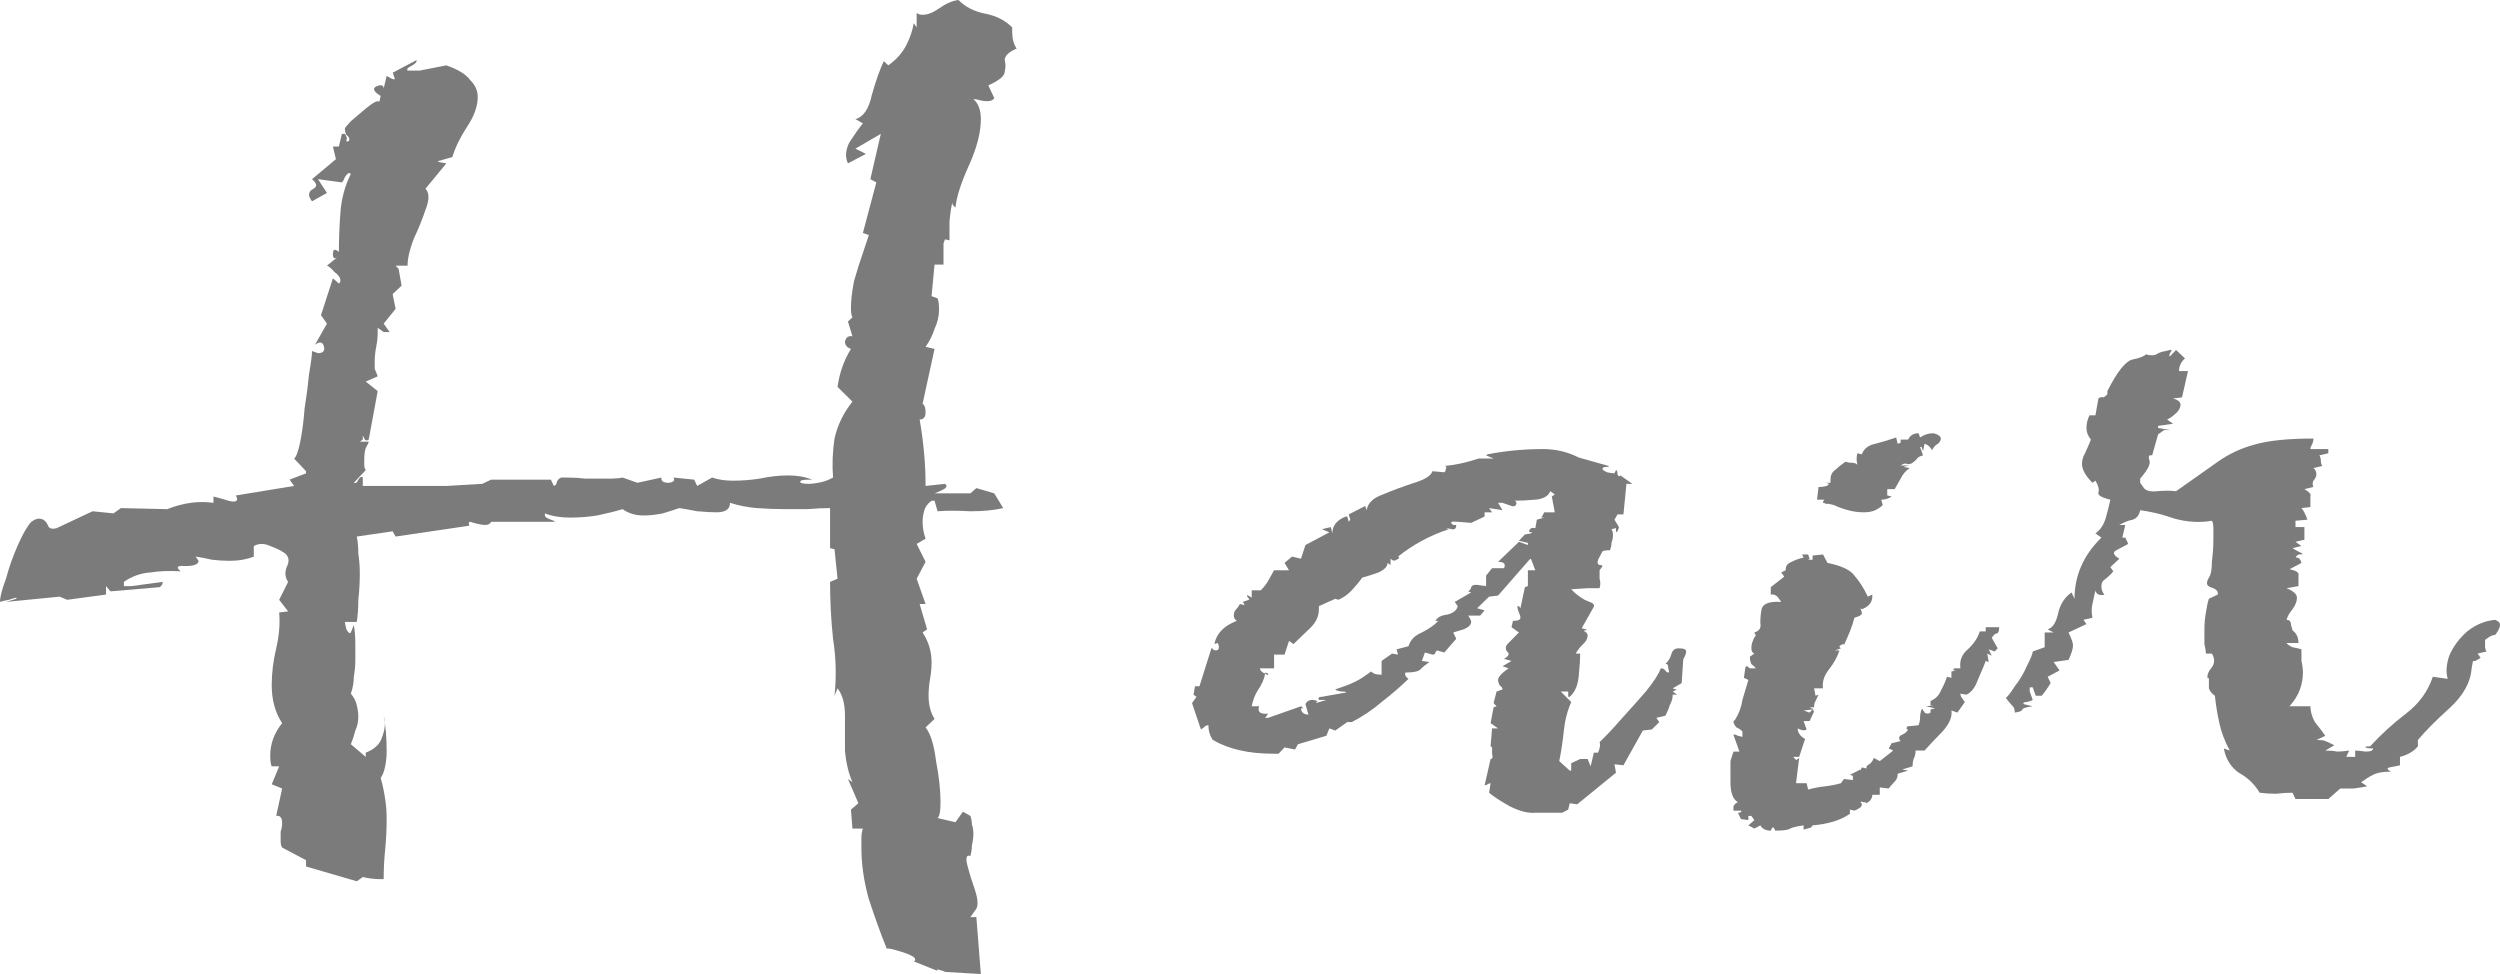 <?xml version="1.0" encoding="UTF-8"?> <svg xmlns="http://www.w3.org/2000/svg" width="77" height="30" viewBox="0 0 77 30" fill="none"><path d="M30.072 28.247L30.21 30L29.106 29.935C29.076 29.913 29.014 29.892 28.922 29.87C28.861 29.849 28.846 29.859 28.876 29.903L28.141 29.61C28.171 29.61 28.186 29.589 28.186 29.546C28.186 29.48 28.049 29.405 27.773 29.318C27.497 29.232 27.344 29.199 27.313 29.221C27.129 28.766 26.945 28.258 26.761 27.695C26.608 27.154 26.531 26.623 26.531 26.104C26.531 25.996 26.531 25.898 26.531 25.812C26.531 25.703 26.547 25.606 26.577 25.52H26.255L26.209 24.935L26.439 24.74L26.117 23.994L26.255 24.091C26.133 23.809 26.056 23.485 26.025 23.117C26.025 22.749 26.025 22.392 26.025 22.046C26.025 21.677 25.949 21.396 25.796 21.201L25.703 21.429C25.765 20.844 25.75 20.26 25.658 19.675C25.596 19.091 25.566 18.506 25.566 17.922L25.796 17.825L25.703 16.916L25.566 16.883V15.649C25.351 15.649 25.121 15.66 24.876 15.682C24.661 15.682 24.431 15.682 24.186 15.682C23.91 15.682 23.619 15.671 23.312 15.649C23.037 15.628 22.761 15.574 22.485 15.487C22.485 15.682 22.347 15.779 22.071 15.779C21.918 15.779 21.718 15.768 21.473 15.747C21.259 15.704 21.075 15.671 20.922 15.649C20.799 15.693 20.63 15.747 20.416 15.812C20.201 15.855 20.002 15.877 19.818 15.877C19.573 15.877 19.358 15.812 19.174 15.682C18.96 15.747 18.699 15.812 18.392 15.877C18.117 15.92 17.841 15.942 17.565 15.942C17.258 15.942 16.998 15.898 16.783 15.812V15.877C16.783 15.92 16.845 15.963 16.967 16.006C17.09 16.05 17.12 16.071 17.059 16.071H15.128C15.097 16.136 15.036 16.169 14.944 16.169C14.883 16.169 14.806 16.158 14.714 16.136C14.622 16.115 14.545 16.093 14.484 16.071C14.454 16.071 14.438 16.093 14.438 16.136C14.469 16.18 14.454 16.201 14.392 16.201L12.185 16.526L12.093 16.364L10.989 16.526C11.02 16.677 11.036 16.851 11.036 17.046C11.066 17.24 11.082 17.446 11.082 17.662C11.082 17.944 11.066 18.214 11.036 18.474C11.036 18.734 11.02 18.961 10.989 19.156H10.622C10.622 19.177 10.637 19.253 10.668 19.383C10.729 19.491 10.775 19.524 10.806 19.48L10.898 19.253C10.928 19.426 10.944 19.61 10.944 19.805C10.944 19.978 10.944 20.151 10.944 20.325C10.944 20.498 10.928 20.671 10.898 20.844C10.898 21.017 10.867 21.191 10.806 21.364C10.898 21.472 10.959 21.591 10.989 21.721C11.02 21.851 11.036 21.97 11.036 22.078C11.036 22.229 11.005 22.37 10.944 22.5C10.913 22.63 10.867 22.771 10.806 22.922L11.265 23.312V23.182C11.541 23.074 11.71 22.911 11.771 22.695C11.863 22.457 11.879 22.24 11.817 22.046C11.879 22.349 11.909 22.716 11.909 23.149C11.909 23.301 11.894 23.452 11.863 23.604C11.832 23.755 11.787 23.875 11.725 23.961C11.787 24.177 11.832 24.394 11.863 24.61C11.894 24.805 11.909 25.011 11.909 25.227C11.909 25.53 11.894 25.844 11.863 26.169C11.832 26.472 11.817 26.775 11.817 27.078H11.725C11.541 27.078 11.357 27.056 11.174 27.013L10.989 27.143L9.426 26.688V26.494L8.69 26.104C8.66 26.061 8.644 25.996 8.644 25.909C8.644 25.801 8.644 25.703 8.644 25.617C8.675 25.53 8.69 25.444 8.69 25.357C8.69 25.184 8.629 25.108 8.507 25.13L8.69 24.286L8.369 24.156L8.598 23.604H8.369C8.338 23.539 8.323 23.431 8.323 23.279C8.323 22.911 8.445 22.576 8.69 22.273C8.476 21.948 8.369 21.558 8.369 21.104C8.369 20.736 8.415 20.357 8.507 19.968C8.598 19.578 8.629 19.21 8.598 18.864L8.874 18.831L8.598 18.474L8.874 17.922C8.782 17.792 8.767 17.641 8.828 17.468C8.92 17.294 8.905 17.154 8.782 17.046C8.66 16.959 8.507 16.883 8.323 16.818C8.139 16.732 7.97 16.732 7.817 16.818V17.143C7.602 17.229 7.357 17.273 7.081 17.273C6.897 17.273 6.713 17.262 6.529 17.24C6.345 17.197 6.177 17.165 6.024 17.143C6.085 17.229 6.116 17.273 6.116 17.273C6.116 17.381 5.978 17.435 5.702 17.435C5.456 17.413 5.41 17.468 5.564 17.597C5.227 17.576 4.92 17.587 4.644 17.63C4.338 17.651 4.062 17.749 3.816 17.922V18.052H4.046L5.012 17.922C5.012 17.987 4.981 18.041 4.92 18.084L3.403 18.214L3.265 18.052C3.265 18.052 3.265 18.139 3.265 18.312L2.069 18.474L1.839 18.377L0.184 18.539L0.506 18.442V18.409C0.475 18.409 0.399 18.431 0.276 18.474C0.153 18.496 0.061 18.517 0 18.539C0 18.387 0.061 18.149 0.184 17.825C0.276 17.478 0.399 17.132 0.552 16.786C0.705 16.439 0.843 16.201 0.966 16.071C1.058 16.006 1.134 15.974 1.196 15.974C1.318 15.974 1.41 16.039 1.471 16.169C1.502 16.277 1.594 16.309 1.747 16.266L2.851 15.747L3.495 15.812L3.724 15.649L5.15 15.682C5.64 15.487 6.116 15.422 6.575 15.487V15.292C6.667 15.314 6.821 15.357 7.035 15.422C7.28 15.487 7.357 15.433 7.265 15.26L9.058 14.967L8.92 14.773L9.426 14.578V14.513L9.058 14.123C9.12 14.08 9.181 13.918 9.242 13.636C9.304 13.333 9.35 12.987 9.38 12.597C9.441 12.208 9.487 11.851 9.518 11.526C9.579 11.18 9.61 10.942 9.61 10.812C9.733 10.855 9.794 10.877 9.794 10.877C9.947 10.877 10.009 10.812 9.978 10.682C9.947 10.53 9.855 10.509 9.702 10.617L10.07 9.968L9.886 9.708L10.254 8.571L10.438 8.734C10.468 8.712 10.484 8.68 10.484 8.636C10.484 8.55 10.422 8.463 10.3 8.377C10.208 8.268 10.131 8.203 10.07 8.182L10.392 7.922C10.3 7.987 10.254 7.955 10.254 7.825C10.254 7.673 10.315 7.652 10.438 7.76C10.438 7.37 10.453 6.97 10.484 6.558C10.514 6.126 10.622 5.725 10.806 5.357L10.76 5.325C10.729 5.325 10.683 5.368 10.622 5.455C10.591 5.541 10.56 5.595 10.53 5.617L9.794 5.519L10.07 5.942L9.61 6.201C9.549 6.115 9.518 6.05 9.518 6.006C9.518 5.92 9.564 5.855 9.656 5.812C9.779 5.747 9.763 5.649 9.61 5.519L10.346 4.903L10.254 4.513H10.438L10.53 4.123H10.622C10.683 4.21 10.698 4.275 10.668 4.318C10.668 4.361 10.683 4.372 10.714 4.351C10.744 4.351 10.76 4.329 10.76 4.286C10.76 4.242 10.729 4.199 10.668 4.156C10.637 4.091 10.622 4.026 10.622 3.961C10.622 3.939 10.683 3.864 10.806 3.734C10.959 3.604 11.112 3.474 11.265 3.344C11.449 3.193 11.572 3.117 11.633 3.117C11.664 3.117 11.679 3.128 11.679 3.149L11.725 2.955C11.511 2.825 11.465 2.727 11.587 2.662C11.741 2.597 11.817 2.619 11.817 2.727L11.909 2.338C12.124 2.468 12.2 2.478 12.139 2.37C12.108 2.262 12.093 2.219 12.093 2.24L12.829 1.851V1.883C12.829 1.926 12.768 1.981 12.645 2.045C12.553 2.089 12.522 2.132 12.553 2.175H12.921L13.748 2.013C14.116 2.143 14.361 2.294 14.484 2.468C14.637 2.619 14.714 2.792 14.714 2.987C14.714 3.268 14.607 3.571 14.392 3.896C14.178 4.221 14.024 4.535 13.932 4.838L13.473 4.968L13.565 5L13.748 5.032L13.105 5.812C13.227 5.942 13.227 6.158 13.105 6.461C13.013 6.742 12.89 7.045 12.737 7.37C12.614 7.695 12.553 7.965 12.553 8.182H12.185L12.277 8.279L12.369 8.799L12.093 9.058L12.185 9.513L11.817 9.968L12.001 10.227C12.001 10.227 11.94 10.227 11.817 10.227L11.633 10.097V10.227C11.633 10.379 11.618 10.53 11.587 10.682C11.557 10.833 11.541 10.985 11.541 11.136C11.541 11.223 11.541 11.299 11.541 11.364C11.572 11.429 11.603 11.504 11.633 11.591L11.265 11.753L11.633 12.046L11.357 13.539C11.296 13.582 11.25 13.571 11.219 13.507C11.189 13.442 11.174 13.409 11.174 13.409V13.539L11.082 13.604H11.357C11.357 13.626 11.327 13.691 11.265 13.799C11.235 13.885 11.219 14.004 11.219 14.156C11.219 14.199 11.219 14.253 11.219 14.318C11.219 14.383 11.235 14.437 11.265 14.48L10.898 14.87C10.959 14.892 11.005 14.859 11.036 14.773C11.097 14.686 11.143 14.665 11.174 14.708V14.967H12.645C13.013 14.967 13.381 14.967 13.748 14.967C14.116 14.946 14.484 14.924 14.852 14.903L15.128 14.773H16.967L17.059 14.967C17.12 14.946 17.151 14.903 17.151 14.838C17.182 14.773 17.228 14.729 17.289 14.708H17.427C17.642 14.708 17.841 14.719 18.025 14.74C18.209 14.74 18.392 14.74 18.576 14.74C18.668 14.74 18.76 14.74 18.852 14.74C18.975 14.74 19.082 14.729 19.174 14.708L19.634 14.87L20.37 14.708V14.74C20.37 14.827 20.446 14.87 20.6 14.87C20.753 14.848 20.799 14.794 20.738 14.708L21.381 14.773L21.473 14.967L21.933 14.708C22.117 14.773 22.332 14.805 22.577 14.805C22.853 14.805 23.129 14.784 23.404 14.74C23.711 14.675 24.002 14.643 24.278 14.643C24.554 14.643 24.799 14.686 25.014 14.773H24.922C24.738 14.773 24.646 14.794 24.646 14.838C24.646 14.881 24.738 14.903 24.922 14.903C24.983 14.903 25.075 14.892 25.198 14.87C25.351 14.848 25.504 14.794 25.658 14.708C25.627 14.318 25.642 13.918 25.703 13.507C25.796 13.095 25.979 12.716 26.255 12.37L25.796 11.916C25.857 11.483 25.995 11.093 26.209 10.747C26.087 10.704 26.025 10.628 26.025 10.52C26.056 10.39 26.133 10.335 26.255 10.357L26.117 9.903L26.255 9.773C26.225 9.729 26.209 9.632 26.209 9.481C26.209 9.264 26.24 8.994 26.301 8.669C26.393 8.344 26.485 8.052 26.577 7.792C26.669 7.511 26.73 7.327 26.761 7.24L26.577 7.175L26.991 5.617L26.807 5.519L27.129 4.123L26.347 4.578L26.669 4.74L26.117 5.032C26.025 4.838 26.041 4.621 26.163 4.383C26.317 4.145 26.455 3.95 26.577 3.799L26.347 3.669C26.593 3.604 26.761 3.355 26.853 2.922C26.976 2.489 27.098 2.143 27.221 1.883L27.359 2.013C27.604 1.84 27.788 1.634 27.911 1.396C28.033 1.158 28.11 0.931 28.141 0.714L28.233 0.844V0.39C28.263 0.433 28.325 0.455 28.416 0.455C28.57 0.455 28.738 0.39 28.922 0.26C29.137 0.108 29.336 0.022 29.52 0C29.735 0.216 30.011 0.357 30.348 0.422C30.685 0.487 30.961 0.628 31.175 0.844V0.974C31.175 1.19 31.221 1.364 31.313 1.494C31.068 1.602 30.945 1.721 30.945 1.851C30.976 1.959 30.976 2.078 30.945 2.208C30.945 2.338 30.777 2.478 30.44 2.63L30.623 3.019C30.593 3.084 30.516 3.117 30.394 3.117C30.332 3.117 30.256 3.106 30.164 3.084C30.102 3.063 30.041 3.052 29.98 3.052C30.133 3.182 30.21 3.387 30.21 3.669C30.21 4.08 30.087 4.556 29.842 5.097C29.597 5.639 29.459 6.071 29.428 6.396L29.336 6.299V6.234C29.305 6.32 29.275 6.515 29.244 6.818C29.244 7.1 29.244 7.294 29.244 7.403L29.106 7.37L29.06 7.5V8.149H28.784L28.692 9.123L28.876 9.188C28.907 9.253 28.922 9.372 28.922 9.545C28.922 9.74 28.876 9.935 28.784 10.13C28.723 10.325 28.631 10.509 28.508 10.682L28.784 10.747L28.416 12.435C28.478 12.478 28.508 12.565 28.508 12.695C28.508 12.846 28.447 12.922 28.325 12.922C28.386 13.268 28.432 13.615 28.462 13.961C28.493 14.286 28.508 14.621 28.508 14.967L29.106 14.903C29.137 14.924 29.152 14.946 29.152 14.967C29.152 15.011 29.106 15.054 29.014 15.097C28.922 15.141 28.846 15.173 28.784 15.195H29.888L30.072 15.033L30.623 15.195L30.899 15.649C30.624 15.714 30.286 15.747 29.888 15.747C29.489 15.725 29.152 15.725 28.876 15.747L28.784 15.422H28.692C28.57 15.509 28.493 15.617 28.462 15.747C28.432 15.855 28.416 15.963 28.416 16.071C28.416 16.245 28.447 16.418 28.508 16.591L28.233 16.753L28.508 17.305L28.233 17.825L28.508 18.604H28.325L28.554 19.383L28.416 19.48C28.6 19.762 28.692 20.065 28.692 20.39C28.692 20.563 28.677 20.736 28.646 20.909C28.616 21.082 28.6 21.255 28.6 21.429C28.6 21.71 28.662 21.948 28.784 22.143L28.508 22.403C28.662 22.597 28.769 22.944 28.83 23.442C28.922 23.918 28.968 24.34 28.968 24.708C28.968 24.989 28.938 25.151 28.876 25.195L29.428 25.325L29.658 25L29.888 25.13C29.919 25.216 29.934 25.303 29.934 25.39C29.965 25.476 29.98 25.574 29.98 25.682C29.98 25.79 29.965 25.909 29.934 26.039C29.934 26.147 29.919 26.255 29.888 26.364C29.765 26.32 29.735 26.418 29.796 26.656C29.857 26.894 29.934 27.143 30.026 27.403C30.118 27.684 30.133 27.879 30.072 27.987L29.888 28.247H30.072Z" fill="#7B7B7B"></path><path d="M47.289 25.032C47.075 25.054 46.814 24.989 46.508 24.838C46.201 24.665 45.986 24.524 45.864 24.416L45.91 24.123C45.879 24.123 45.849 24.134 45.818 24.156C45.787 24.177 45.757 24.188 45.726 24.188L45.91 23.377C45.971 23.377 45.986 23.323 45.956 23.214C45.956 23.106 45.956 23.041 45.956 23.02L45.91 22.987L45.956 22.435H46.14L45.91 22.273L46.002 21.786L46.094 21.753L46.002 21.656L46.094 21.299L46.278 21.234C46.278 21.191 46.247 21.147 46.186 21.104C46.155 21.039 46.14 20.985 46.14 20.942C46.14 20.855 46.247 20.736 46.462 20.584L46.278 20.52L46.554 20.357L46.324 20.292C46.477 20.206 46.508 20.13 46.416 20.065C46.354 19.978 46.37 19.892 46.462 19.805L46.783 19.48L46.554 19.318L46.599 19.123C46.753 19.123 46.829 19.091 46.829 19.026C46.829 18.983 46.814 18.929 46.783 18.864C46.753 18.799 46.737 18.734 46.737 18.669H46.783L46.829 18.734L46.967 18.084L47.059 18.052V17.565H47.289L47.151 17.208L47.105 17.24L46.14 18.344L45.864 18.377L45.496 18.734L45.726 18.799L45.588 18.961H45.22C45.281 19.048 45.312 19.113 45.312 19.156C45.312 19.242 45.235 19.318 45.082 19.383C44.929 19.426 44.822 19.459 44.76 19.48L44.852 19.675L44.484 20.097L44.255 20.032C44.255 20.032 44.239 20.054 44.209 20.097C44.209 20.141 44.178 20.162 44.117 20.162L43.887 20.097L43.795 20.357L44.025 20.39C43.902 20.476 43.81 20.552 43.749 20.617C43.687 20.682 43.534 20.714 43.289 20.714C43.258 20.779 43.289 20.844 43.381 20.909C43.136 21.147 42.86 21.385 42.553 21.623C42.277 21.861 41.971 22.067 41.634 22.24H41.496L41.128 22.5L40.944 22.435L40.852 22.662L39.978 22.922L39.886 23.084L39.564 23.02L39.38 23.214H39.197C38.461 23.214 37.848 23.074 37.357 22.792C37.265 22.662 37.219 22.511 37.219 22.338C37.158 22.338 37.112 22.359 37.081 22.403C37.051 22.424 37.02 22.446 36.989 22.468L36.714 21.656L36.852 21.461L36.76 21.396L36.806 21.136H36.944L37.311 19.968C37.342 19.968 37.357 19.978 37.357 20C37.388 20.022 37.419 20.032 37.449 20.032C37.511 20.032 37.541 20 37.541 19.935C37.541 19.87 37.526 19.827 37.495 19.805L37.403 19.838C37.465 19.513 37.694 19.275 38.093 19.123C38.032 19.08 38.001 19.026 38.001 18.961C38.001 18.896 38.016 18.842 38.047 18.799C38.108 18.734 38.154 18.669 38.185 18.604L38.323 18.636V18.604L38.277 18.539L38.461 18.474C38.492 18.474 38.476 18.442 38.415 18.377C38.384 18.312 38.43 18.323 38.553 18.409V18.182H38.829C38.921 18.095 38.997 17.998 39.059 17.89C39.12 17.781 39.181 17.673 39.242 17.565H39.702L39.564 17.338L39.794 17.143L40.07 17.208L40.208 16.786L40.944 16.396L40.714 16.299L40.99 16.234L41.036 16.429C41.036 16.191 41.174 16.017 41.45 15.909H41.496L41.542 16.071L41.588 16.006L41.542 15.844L42.047 15.584L42.093 15.714C42.124 15.498 42.293 15.335 42.599 15.227C42.906 15.097 43.228 14.978 43.565 14.87C43.902 14.762 44.086 14.643 44.117 14.513L44.484 14.546C44.515 14.524 44.53 14.491 44.53 14.448C44.561 14.383 44.546 14.351 44.484 14.351C44.791 14.329 45.144 14.253 45.542 14.123H46.002L45.772 14.026L45.818 13.993C46.37 13.885 46.937 13.831 47.519 13.831C47.918 13.831 48.285 13.918 48.623 14.091L49.542 14.351C49.573 14.372 49.542 14.383 49.45 14.383C49.389 14.383 49.358 14.405 49.358 14.448C49.358 14.47 49.404 14.502 49.496 14.546C49.588 14.567 49.665 14.578 49.726 14.578L49.772 14.48C49.803 14.48 49.818 14.524 49.818 14.61C49.849 14.675 49.88 14.686 49.91 14.643L50.278 14.903H50.094L50.002 15.844H49.818L49.726 16.006L49.864 16.234C49.864 16.255 49.849 16.299 49.818 16.364C49.788 16.407 49.772 16.396 49.772 16.331V16.266L49.634 16.299C49.665 16.342 49.68 16.407 49.68 16.494C49.68 16.558 49.665 16.634 49.634 16.721C49.634 16.786 49.619 16.861 49.588 16.948C49.466 16.948 49.389 16.959 49.358 16.98L49.221 17.24C49.19 17.327 49.205 17.381 49.267 17.403C49.328 17.403 49.358 17.413 49.358 17.435L49.267 17.565C49.267 17.651 49.267 17.738 49.267 17.825C49.297 17.911 49.297 18.009 49.267 18.117H48.899L48.393 18.149C48.515 18.279 48.653 18.387 48.807 18.474C48.96 18.539 49.036 18.571 49.036 18.571C49.098 18.615 49.113 18.658 49.083 18.701C49.021 18.809 48.96 18.918 48.899 19.026C48.837 19.134 48.776 19.242 48.715 19.351L48.853 19.383C48.883 19.405 48.868 19.416 48.807 19.416C48.776 19.416 48.776 19.426 48.807 19.448L48.853 19.48C48.883 19.502 48.899 19.535 48.899 19.578C48.899 19.665 48.853 19.751 48.761 19.838C48.669 19.924 48.592 20.022 48.531 20.13H48.669C48.669 20.303 48.653 20.541 48.623 20.844C48.592 21.125 48.5 21.331 48.347 21.461H48.301V21.299H48.071L48.393 21.623C48.27 21.905 48.194 22.208 48.163 22.532C48.132 22.835 48.086 23.139 48.025 23.442L48.347 23.734H48.393V23.506L48.669 23.377H48.899L48.991 23.604L49.083 23.214C49.083 23.193 49.083 23.182 49.083 23.182C49.113 23.182 49.129 23.182 49.129 23.182H49.221C49.282 23.03 49.297 22.922 49.267 22.857C49.45 22.684 49.665 22.457 49.91 22.175C50.186 21.872 50.447 21.58 50.692 21.299C50.937 20.996 51.09 20.758 51.152 20.584C51.213 20.584 51.259 20.606 51.29 20.649C51.32 20.693 51.351 20.714 51.382 20.714C51.412 20.714 51.412 20.671 51.382 20.584C51.382 20.476 51.351 20.433 51.29 20.454C51.382 20.368 51.443 20.271 51.474 20.162C51.504 20.032 51.581 19.968 51.703 19.968C51.857 19.968 51.933 20 51.933 20.065C51.933 20.108 51.918 20.162 51.887 20.227C51.857 20.271 51.841 20.314 51.841 20.357L51.795 21.039L51.52 21.201L51.611 21.234H51.657L51.52 21.299L51.657 21.396H51.52C51.52 21.504 51.489 21.613 51.428 21.721C51.397 21.829 51.351 21.937 51.29 22.046L51.014 22.11L51.106 22.24L50.876 22.468L50.6 22.5L50.002 23.571L49.726 23.539L49.772 23.799L48.577 24.773L48.347 24.74L48.301 24.935L48.117 25.032H47.289ZM38.967 22.11H39.059L40.07 21.753C40.132 21.797 40.147 21.818 40.116 21.818C40.086 21.818 40.07 21.818 40.07 21.818C40.07 21.883 40.101 21.937 40.162 21.98C40.224 22.002 40.269 22.013 40.3 22.013L40.208 21.688C40.269 21.558 40.392 21.526 40.576 21.591L40.53 21.656L40.852 21.558H40.622C40.591 21.494 40.622 21.461 40.714 21.461L41.45 21.331C41.48 21.309 41.434 21.299 41.312 21.299C41.189 21.277 41.128 21.255 41.128 21.234L41.404 21.136C41.649 21.05 41.848 20.952 42.001 20.844C42.155 20.736 42.231 20.682 42.231 20.682C42.293 20.747 42.385 20.779 42.507 20.779H42.553V20.357L42.875 20.13L43.059 20.162L43.013 20L43.381 19.903C43.442 19.708 43.58 19.567 43.795 19.48C44.009 19.372 44.178 19.253 44.3 19.123H44.209C44.27 19.015 44.392 18.95 44.576 18.929C44.76 18.885 44.868 18.799 44.898 18.669L44.806 18.539L45.312 18.247L45.22 18.214C45.281 18.171 45.312 18.128 45.312 18.084C45.343 18.02 45.419 17.998 45.542 18.02L45.772 18.052V17.727L45.956 17.5H46.324C46.385 17.37 46.324 17.305 46.14 17.305L46.783 16.688L47.059 16.786V16.721L46.783 16.656L46.967 16.461L47.151 16.429L47.197 16.396C47.105 16.396 47.075 16.375 47.105 16.331C47.136 16.266 47.197 16.245 47.289 16.266L47.335 16.006L47.565 15.942H47.473L47.565 15.779H47.887L47.795 15.292L47.887 15.227L47.749 15.13C47.688 15.281 47.535 15.368 47.289 15.39C47.044 15.411 46.829 15.422 46.645 15.422C46.707 15.444 46.722 15.487 46.691 15.552C46.661 15.595 46.615 15.606 46.554 15.584L46.278 15.487H46.14L46.278 15.714L45.864 15.649L45.956 15.779H45.726V15.909L45.312 16.104C45.281 16.104 45.144 16.093 44.898 16.071C44.684 16.05 44.638 16.082 44.76 16.169H44.852C44.852 16.277 44.806 16.32 44.714 16.299C44.622 16.277 44.561 16.266 44.53 16.266L44.622 16.299C44.04 16.494 43.519 16.775 43.059 17.143C43.12 17.165 43.105 17.197 43.013 17.24C42.952 17.284 42.89 17.273 42.829 17.208V17.403L42.737 17.338C42.737 17.446 42.645 17.543 42.461 17.63C42.277 17.695 42.109 17.749 41.955 17.792C41.864 17.922 41.756 18.052 41.634 18.182C41.511 18.312 41.373 18.409 41.22 18.474L41.128 18.442L40.622 18.669V18.766C40.622 18.983 40.53 19.177 40.346 19.351C40.193 19.502 40.024 19.665 39.84 19.838L39.702 19.74L39.564 20.162H39.242V20.584H38.829C38.798 20.584 38.798 20.606 38.829 20.649C38.859 20.693 38.905 20.725 38.967 20.747C38.936 20.92 38.859 21.093 38.737 21.266C38.645 21.418 38.584 21.58 38.553 21.753H38.783C38.721 21.926 38.813 22.002 39.059 21.98L38.967 22.11ZM39.059 20.779C39.059 20.801 39.028 20.79 38.967 20.747V20.714L39.059 20.747V20.779Z" fill="#7B7B7B"></path><path d="M57.391 15.779C57.115 15.779 56.808 15.704 56.471 15.552L56.333 15.52H56.241C56.211 15.498 56.18 15.487 56.149 15.487C56.149 15.444 56.165 15.411 56.195 15.39H55.965L56.011 15C56.195 15 56.303 14.967 56.333 14.903L56.241 14.87H56.379V14.773C56.379 14.643 56.425 14.546 56.517 14.48C56.609 14.394 56.716 14.307 56.839 14.221C56.9 14.242 56.962 14.253 57.023 14.253C57.115 14.253 57.176 14.275 57.207 14.318C57.176 14.188 57.176 14.069 57.207 13.961L57.345 13.993C57.406 13.82 57.544 13.712 57.759 13.669C58.004 13.604 58.218 13.539 58.402 13.474L58.448 13.669L58.54 13.636V13.539H58.77C58.831 13.409 58.939 13.344 59.092 13.344L59.138 13.474C59.261 13.387 59.399 13.344 59.552 13.344C59.797 13.409 59.843 13.517 59.69 13.669C59.629 13.691 59.567 13.755 59.506 13.864C59.445 13.755 59.368 13.691 59.276 13.669L59.23 13.896L59.184 13.766H59.138L59.23 14.026C59.138 14.048 59.077 14.08 59.046 14.123C59.016 14.167 58.969 14.21 58.908 14.253C58.847 14.296 58.785 14.307 58.724 14.286C58.663 14.264 58.602 14.286 58.54 14.351C58.602 14.329 58.694 14.329 58.816 14.351C58.724 14.351 58.663 14.361 58.632 14.383L58.816 14.416C58.694 14.502 58.602 14.61 58.54 14.74C58.479 14.848 58.418 14.957 58.356 15.065H58.127V15.26L58.264 15.292C58.172 15.357 58.065 15.39 57.943 15.39L57.989 15.552C57.958 15.595 57.881 15.649 57.759 15.714C57.667 15.758 57.544 15.779 57.391 15.779ZM54.54 25.584C54.387 25.584 54.279 25.53 54.218 25.422L54.034 25.52L53.85 25.422L54.034 25.26L53.942 25.13H53.85V25.26L53.62 25.227L53.528 25.032C53.528 25.032 53.544 25.032 53.574 25.032C53.636 25.011 53.651 24.989 53.62 24.968H53.39C53.39 24.924 53.39 24.881 53.39 24.838C53.421 24.773 53.467 24.729 53.528 24.708C53.375 24.621 53.298 24.416 53.298 24.091C53.298 23.745 53.298 23.528 53.298 23.442L53.39 23.149H53.574L53.39 22.63C53.39 22.608 53.436 22.619 53.528 22.662C53.62 22.684 53.666 22.695 53.666 22.695V22.532C53.636 22.489 53.574 22.446 53.482 22.403C53.421 22.338 53.39 22.273 53.39 22.208L53.436 22.175C53.559 21.98 53.636 21.775 53.666 21.558C53.728 21.342 53.789 21.136 53.85 20.942L53.712 20.877L53.758 20.552C53.789 20.509 53.82 20.509 53.85 20.552C53.881 20.574 53.896 20.584 53.896 20.584H54.08C54.05 20.541 54.004 20.498 53.942 20.454C53.911 20.39 53.896 20.314 53.896 20.227L54.034 20.13C53.973 20.108 53.942 20.054 53.942 19.968C53.942 19.881 53.958 19.805 53.988 19.74C54.019 19.654 54.05 19.6 54.08 19.578L54.034 19.48C54.187 19.437 54.249 19.34 54.218 19.188C54.218 19.015 54.233 18.864 54.264 18.734C54.325 18.582 54.525 18.517 54.862 18.539C54.831 18.496 54.8 18.452 54.77 18.409C54.739 18.366 54.693 18.333 54.632 18.312H54.54V18.084L54.954 17.76L54.862 17.63L55 17.565V17.532C55 17.424 55.061 17.349 55.184 17.305C55.306 17.24 55.429 17.197 55.551 17.175L55.505 17.078H55.69L55.736 17.208L55.69 17.24H55.827C55.827 17.154 55.827 17.11 55.827 17.11C55.827 17.11 55.935 17.1 56.149 17.078L56.287 17.338C56.716 17.424 56.992 17.554 57.115 17.727C57.268 17.9 57.406 18.117 57.529 18.377L57.667 18.312V18.377C57.667 18.55 57.559 18.68 57.345 18.766L57.299 18.734C57.33 18.799 57.345 18.853 57.345 18.896C57.345 18.939 57.268 18.983 57.115 19.026C57.084 19.156 57.038 19.297 56.977 19.448C56.916 19.6 56.854 19.74 56.793 19.87C56.793 19.827 56.762 19.827 56.701 19.87C56.64 19.892 56.64 19.924 56.701 19.968L56.517 20.032H56.655C56.594 20.227 56.486 20.422 56.333 20.617C56.18 20.812 56.119 21.006 56.149 21.201H55.873L55.919 21.429L56.011 21.396C55.981 21.461 55.95 21.526 55.919 21.591C55.889 21.634 55.873 21.699 55.873 21.786H55.736L55.873 21.851H55.827L55.873 21.916L55.736 22.208H55.551L55.644 22.468C55.582 22.511 55.49 22.5 55.368 22.435C55.368 22.565 55.444 22.673 55.597 22.76L55.414 23.312H55.23L55.322 23.409L55.414 23.344L55.322 24.091V24.123H55.644L55.69 24.318C55.843 24.275 56.011 24.242 56.195 24.221C56.379 24.199 56.548 24.167 56.701 24.123L56.793 23.994L57.069 24.026V23.896L56.977 23.864L57.299 23.701V23.734L57.345 23.636L57.483 23.669C57.483 23.604 57.513 23.561 57.575 23.539C57.636 23.496 57.682 23.431 57.713 23.344L57.897 23.442L58.31 23.117C58.31 23.117 58.264 23.095 58.172 23.052L58.264 22.89L58.54 22.825C58.51 22.803 58.494 22.771 58.494 22.727C58.494 22.684 58.525 22.651 58.586 22.63C58.678 22.587 58.74 22.532 58.77 22.468C58.74 22.468 58.724 22.457 58.724 22.435C58.724 22.392 58.74 22.37 58.77 22.37L59.092 22.338C59.123 22.251 59.138 22.175 59.138 22.11C59.138 22.024 59.153 21.937 59.184 21.851C59.215 21.829 59.23 21.84 59.23 21.883C59.261 21.905 59.276 21.926 59.276 21.948C59.337 21.991 59.399 21.991 59.46 21.948V21.851L59.598 21.818L59.322 21.753L59.552 21.721H59.46V21.591C59.613 21.526 59.721 21.418 59.782 21.266C59.874 21.093 59.935 20.952 59.966 20.844L60.104 20.877V20.682L60.242 20.649C60.15 20.649 60.134 20.628 60.196 20.584H60.38C60.349 20.346 60.425 20.151 60.609 20C60.793 19.827 60.916 19.643 60.977 19.448H61.161V19.318H61.575C61.575 19.448 61.544 19.513 61.483 19.513C61.453 19.513 61.407 19.556 61.345 19.643L61.529 19.968L61.437 20.065L61.253 20L61.345 20.195L61.207 20.13L61.253 20.39L61.161 20.357C61.131 20.444 61.054 20.628 60.931 20.909C60.839 21.169 60.717 21.331 60.563 21.396L60.38 21.364C60.38 21.407 60.395 21.45 60.425 21.494C60.456 21.537 60.487 21.58 60.517 21.623L60.288 21.948L60.104 21.883C60.134 22.078 60.042 22.294 59.828 22.532C59.613 22.749 59.429 22.944 59.276 23.117H59C59 23.203 58.985 23.279 58.954 23.344C58.923 23.409 58.908 23.496 58.908 23.604L58.586 23.701L58.77 23.734L58.448 23.831V23.864C58.448 23.95 58.402 24.037 58.31 24.123C58.249 24.188 58.203 24.242 58.172 24.286L57.897 24.253V24.48H57.667C57.667 24.589 57.605 24.675 57.483 24.74C57.483 24.719 57.452 24.708 57.391 24.708C57.36 24.686 57.33 24.686 57.299 24.708C57.36 24.751 57.36 24.805 57.299 24.87C57.237 24.913 57.176 24.946 57.115 24.968L56.977 24.935V25.065C56.701 25.26 56.318 25.379 55.827 25.422L55.781 25.487L55.551 25.552V25.422C55.368 25.444 55.23 25.476 55.138 25.52C55.076 25.563 54.923 25.584 54.678 25.584L54.632 25.487H54.586L54.54 25.584ZM55.551 21.883L55.736 21.948L55.827 21.851L55.551 21.883Z" fill="#7B7B7B"></path><path d="M71.712 24.61H70.701L70.609 24.416C70.455 24.416 70.287 24.426 70.103 24.448C69.919 24.448 69.75 24.437 69.597 24.416C69.444 24.156 69.229 23.95 68.953 23.799C68.708 23.625 68.555 23.377 68.493 23.052L68.677 23.117C68.524 22.835 68.417 22.554 68.356 22.273C68.294 21.991 68.248 21.71 68.218 21.429C68.126 21.364 68.064 21.288 68.034 21.201C68.034 21.093 68.034 20.996 68.034 20.909C68.034 20.887 68.018 20.877 67.988 20.877C67.988 20.877 67.988 20.866 67.988 20.844C67.988 20.758 68.034 20.66 68.126 20.552C68.218 20.422 68.218 20.281 68.126 20.13H67.942C67.942 20.065 67.926 19.968 67.896 19.838C67.896 19.686 67.896 19.535 67.896 19.383C67.896 19.21 67.911 19.037 67.942 18.864C67.972 18.669 68.003 18.528 68.034 18.442L68.309 18.312V18.279C68.309 18.193 68.233 18.128 68.08 18.084C67.957 18.041 67.942 17.944 68.034 17.792C68.095 17.706 68.126 17.543 68.126 17.305C68.156 17.067 68.172 16.84 68.172 16.623C68.172 16.494 68.172 16.375 68.172 16.266C68.172 16.158 68.156 16.082 68.126 16.039C67.758 16.104 67.375 16.082 66.976 15.974C66.608 15.844 66.256 15.758 65.918 15.714C65.888 15.866 65.811 15.963 65.689 16.006C65.566 16.028 65.428 16.082 65.275 16.169H65.459L65.367 16.558H65.459L65.551 16.753C65.428 16.818 65.305 16.883 65.183 16.948C65.06 17.013 65.091 17.1 65.275 17.208L64.999 17.468L65.091 17.597C64.999 17.706 64.907 17.792 64.815 17.857C64.754 17.9 64.723 17.965 64.723 18.052C64.723 18.16 64.754 18.247 64.815 18.312C64.784 18.333 64.723 18.333 64.631 18.312C64.57 18.268 64.539 18.225 64.539 18.182C64.508 18.333 64.478 18.474 64.447 18.604C64.416 18.734 64.416 18.875 64.447 19.026L64.171 19.091L64.263 19.221L63.711 19.48C63.803 19.675 63.849 19.805 63.849 19.87C63.849 19.978 63.803 20.13 63.711 20.325L63.252 20.39L63.435 20.649L63.068 20.844L63.16 21.039C63.068 21.191 62.976 21.32 62.884 21.429H62.7L62.608 21.169H62.516V21.299L62.608 21.558C62.577 21.58 62.516 21.602 62.424 21.623C62.332 21.623 62.301 21.645 62.332 21.688L62.608 21.753C62.424 21.775 62.317 21.807 62.286 21.851C62.286 21.894 62.209 21.926 62.056 21.948C62.056 21.84 62.025 21.764 61.964 21.721C61.903 21.656 61.842 21.58 61.78 21.494C61.842 21.45 61.934 21.331 62.056 21.136C62.209 20.942 62.332 20.736 62.424 20.52C62.547 20.281 62.608 20.13 62.608 20.065L62.976 19.935V19.48H63.252L63.068 19.383C63.221 19.34 63.328 19.177 63.389 18.896C63.451 18.615 63.589 18.398 63.803 18.247L63.895 18.442C63.895 17.727 64.171 17.1 64.723 16.558L64.539 16.429C64.692 16.32 64.8 16.158 64.861 15.942C64.922 15.725 64.968 15.541 64.999 15.39C64.723 15.325 64.6 15.249 64.631 15.162C64.662 15.076 64.631 14.957 64.539 14.805L64.447 14.87C64.233 14.654 64.125 14.459 64.125 14.286C64.125 14.178 64.156 14.069 64.217 13.961C64.278 13.831 64.34 13.691 64.401 13.539C64.309 13.431 64.263 13.312 64.263 13.182C64.263 13.052 64.294 12.922 64.355 12.792H64.539L64.631 12.273C64.692 12.229 64.738 12.219 64.769 12.24C64.8 12.24 64.846 12.208 64.907 12.143V12.046C65.213 11.439 65.474 11.115 65.689 11.071C65.903 11.028 66.041 10.974 66.102 10.909C66.133 10.931 66.194 10.942 66.286 10.942C66.348 10.942 66.394 10.931 66.424 10.909C66.486 10.866 66.578 10.833 66.7 10.812L66.838 10.779C66.899 10.758 66.899 10.79 66.838 10.877C66.808 10.942 66.808 10.974 66.838 10.974L67.022 10.779L67.298 11.039C67.175 11.147 67.114 11.277 67.114 11.429H67.39L67.206 12.24L66.93 12.273C67.083 12.316 67.16 12.381 67.16 12.467C67.16 12.554 67.114 12.641 67.022 12.727C66.93 12.814 66.838 12.879 66.746 12.922L66.93 13.052L66.47 13.117V13.182L66.838 13.247H66.654L66.47 13.377L66.286 14.026C66.194 14.004 66.164 14.048 66.194 14.156C66.256 14.264 66.164 14.459 65.918 14.74V14.87L66.01 15C66.072 15.108 66.21 15.152 66.424 15.13C66.669 15.108 66.869 15.108 67.022 15.13C67.543 14.762 67.972 14.459 68.309 14.221C68.647 13.983 69.015 13.809 69.413 13.701C69.842 13.571 70.455 13.507 71.252 13.507V13.539C71.252 13.582 71.237 13.636 71.206 13.701C71.176 13.745 71.16 13.788 71.16 13.831H71.712V13.961L71.436 14.026C71.467 14.069 71.482 14.123 71.482 14.188C71.482 14.253 71.498 14.307 71.528 14.351L71.252 14.416C71.314 14.459 71.344 14.524 71.344 14.61C71.344 14.675 71.314 14.74 71.252 14.805C71.222 14.87 71.222 14.935 71.252 15L70.976 15.065C71.13 15.152 71.191 15.227 71.16 15.292C71.16 15.357 71.16 15.465 71.16 15.617L70.885 15.649C70.946 15.714 71.007 15.833 71.068 16.006L70.701 16.039V16.234H70.976V16.623L70.701 16.688L70.885 16.818L70.609 16.883C70.639 16.905 70.716 16.948 70.838 17.013C70.961 17.056 70.946 17.078 70.793 17.078C70.701 17.143 70.685 17.175 70.746 17.175C70.808 17.175 70.854 17.229 70.885 17.338L70.517 17.532C70.731 17.576 70.823 17.641 70.793 17.727C70.793 17.814 70.793 17.922 70.793 18.052L70.425 18.117C70.639 18.203 70.746 18.301 70.746 18.409C70.746 18.517 70.701 18.636 70.609 18.766C70.517 18.875 70.455 18.983 70.425 19.091C70.517 19.091 70.563 19.145 70.563 19.253C70.593 19.34 70.609 19.394 70.609 19.416C70.731 19.502 70.793 19.632 70.793 19.805H70.425C70.455 19.849 70.517 19.892 70.609 19.935C70.731 19.957 70.823 19.978 70.885 20C70.885 20.108 70.885 20.227 70.885 20.357C70.915 20.487 70.93 20.606 70.93 20.714C70.93 20.887 70.9 21.061 70.838 21.234C70.777 21.407 70.67 21.58 70.517 21.753H71.16C71.16 21.905 71.206 22.067 71.298 22.24C71.421 22.392 71.528 22.532 71.62 22.662L71.344 22.792C71.498 22.792 71.59 22.803 71.62 22.825C71.681 22.846 71.773 22.89 71.896 22.954L71.62 23.117C71.773 23.117 71.896 23.128 71.988 23.149C72.08 23.149 72.203 23.139 72.356 23.117L72.264 23.312H72.54V23.117C72.601 23.117 72.708 23.128 72.862 23.149C73.015 23.149 73.092 23.117 73.092 23.052C72.969 23.052 72.892 23.041 72.862 23.02C72.831 22.998 72.877 22.987 73 22.987C73.337 22.619 73.705 22.284 74.103 21.98C74.502 21.677 74.778 21.299 74.931 20.844L75.391 20.909C75.329 20.714 75.345 20.476 75.437 20.195C75.559 19.913 75.743 19.665 75.988 19.448C76.264 19.232 76.555 19.113 76.862 19.091C76.862 19.091 76.877 19.102 76.908 19.123C76.969 19.145 77 19.188 77 19.253C77 19.318 76.954 19.416 76.862 19.546C76.77 19.567 76.709 19.589 76.678 19.61C76.647 19.632 76.602 19.665 76.54 19.708C76.54 19.773 76.54 19.838 76.54 19.903C76.54 19.968 76.555 20.022 76.586 20.065L76.31 20.13L76.402 20.26C76.28 20.346 76.203 20.379 76.172 20.357C76.172 20.335 76.157 20.411 76.126 20.584C76.096 21.017 75.866 21.429 75.437 21.818C75.007 22.208 74.686 22.532 74.471 22.792V22.987C74.348 23.139 74.165 23.247 73.919 23.312V23.571C73.827 23.593 73.72 23.615 73.597 23.636C73.505 23.658 73.521 23.701 73.643 23.766C73.398 23.766 73.214 23.799 73.092 23.864C73 23.907 72.877 23.983 72.724 24.091L72.908 24.221C72.785 24.242 72.647 24.264 72.494 24.286C72.371 24.286 72.233 24.286 72.08 24.286L71.712 24.61Z" fill="#7B7B7B"></path></svg> 
